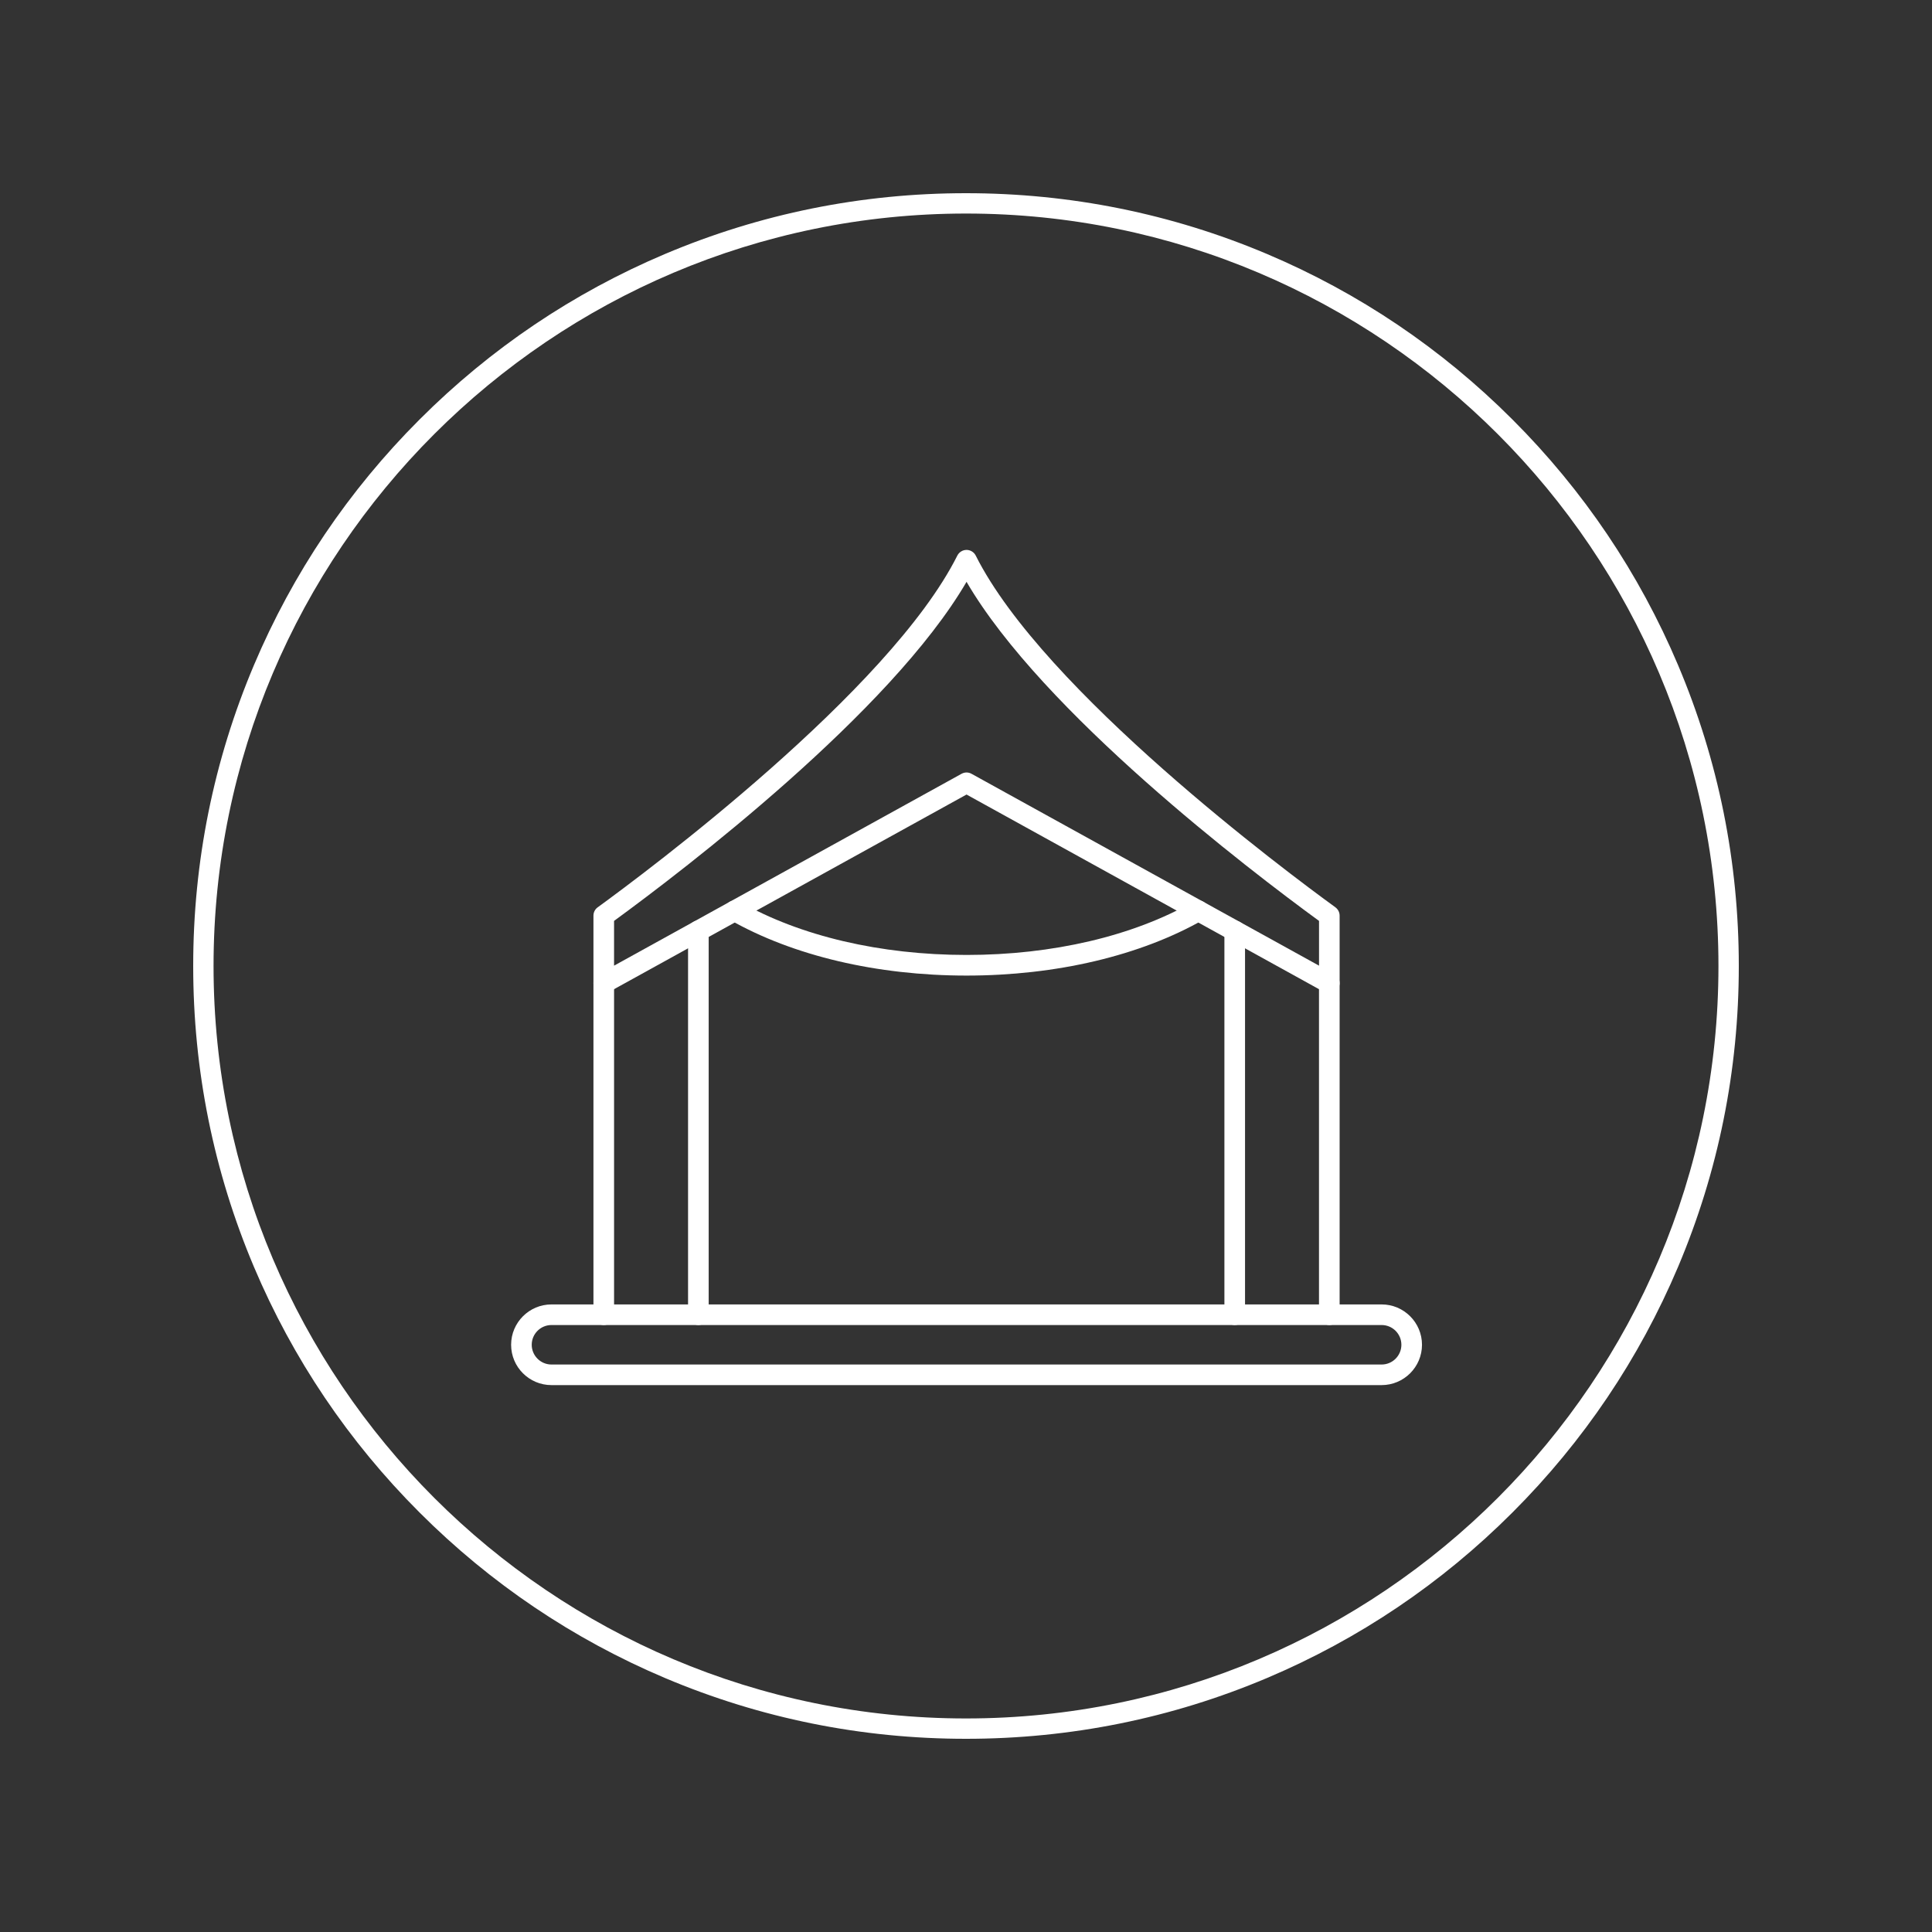 <svg xmlns="http://www.w3.org/2000/svg" xmlns:xlink="http://www.w3.org/1999/xlink" width="500" zoomAndPan="magnify" viewBox="0 0 375 375" height="500" preserveAspectRatio="xMidYMid meet" version="1.0"><rect x="0" y="0" width="375" height="375" fill="#333333" stroke="none"/><defs><clipPath id="28af7cb50f"><path d="M 37.5 37.5 L 337.5 37.5 L 337.5 337.5 L 37.5 337.5 Z M 37.5 37.5 " clip-rule="nonzero"/></clipPath></defs><path fill="#ffffff" d="M 258.02 192.82 C 257.688 192.82 257.355 192.734 257.051 192.57 L 187.605 154.219 L 118.156 192.57 C 117.539 192.914 116.785 192.898 116.172 192.539 C 115.566 192.176 115.188 191.523 115.188 190.812 L 115.188 177.723 C 115.188 177.078 115.492 176.48 116.016 176.105 C 125.363 169.309 172.664 134.086 185.816 107.84 C 186.16 107.168 186.852 106.738 187.605 106.738 C 188.355 106.738 189.055 107.168 189.391 107.84 C 202.551 134.094 249.844 169.309 259.195 176.105 C 259.707 176.48 260.02 177.078 260.02 177.723 L 260.02 190.812 C 260.02 191.523 259.648 192.176 259.035 192.539 C 258.723 192.73 258.375 192.82 258.02 192.82 Z M 187.605 149.938 C 187.934 149.938 188.266 150.023 188.57 150.191 L 256.023 187.434 L 256.023 178.746 C 242.383 168.785 202.348 138.238 187.605 112.934 C 172.859 138.238 132.828 168.785 119.188 178.746 L 119.188 187.434 L 186.637 150.191 C 186.941 150.023 187.273 149.938 187.605 149.938 Z M 187.605 149.938 " fill-opacity="1" fill-rule="nonzero"/><path fill="#ffffff" d="M 187.605 189.359 C 170.223 189.359 153.895 185.512 141.629 178.512 C 140.668 177.961 140.34 176.742 140.883 175.781 C 141.434 174.82 142.652 174.488 143.613 175.035 C 155.285 181.691 170.906 185.355 187.609 185.355 C 204.312 185.355 219.938 181.691 231.605 175.035 C 232.566 174.484 233.785 174.82 234.336 175.781 C 234.887 176.742 234.551 177.961 233.59 178.512 C 221.312 185.512 204.984 189.359 187.605 189.359 Z M 187.605 189.359 " fill-opacity="1" fill-rule="nonzero"/><path fill="#ffffff" d="M 117.191 257.188 C 116.086 257.188 115.188 256.293 115.188 255.184 L 115.188 190.816 C 115.188 189.715 116.082 188.816 117.191 188.816 C 118.293 188.816 119.191 189.711 119.191 190.816 L 119.191 255.184 C 119.188 256.293 118.293 257.188 117.191 257.188 Z M 117.191 257.188 " fill-opacity="1" fill-rule="nonzero"/><path fill="#ffffff" d="M 135.551 257.188 C 134.449 257.188 133.551 256.293 133.551 255.184 L 133.551 180.688 C 133.551 179.582 134.441 178.684 135.551 178.684 C 136.652 178.684 137.555 179.578 137.555 180.688 L 137.555 255.191 C 137.547 256.293 136.652 257.188 135.551 257.188 Z M 135.551 257.188 " fill-opacity="1" fill-rule="nonzero"/><path fill="#ffffff" d="M 258.02 257.188 C 256.918 257.188 256.016 256.293 256.016 255.184 L 256.016 190.816 C 256.016 189.715 256.91 188.816 258.02 188.816 C 259.121 188.816 260.02 189.711 260.02 190.816 L 260.02 255.184 C 260.02 256.293 259.125 257.188 258.02 257.188 Z M 258.02 257.188 " fill-opacity="1" fill-rule="nonzero"/><path fill="#ffffff" d="M 239.656 257.188 C 238.555 257.188 237.656 256.293 237.656 255.184 L 237.656 180.688 C 237.656 179.582 238.551 178.684 239.656 178.684 C 240.758 178.684 241.66 179.578 241.66 180.688 L 241.66 255.191 C 241.66 256.293 240.766 257.188 239.656 257.188 Z M 239.656 257.188 " fill-opacity="1" fill-rule="nonzero"/><path fill="#ffffff" d="M 268.168 268.848 L 107.039 268.848 C 102.715 268.848 99.207 265.336 99.207 261.02 C 99.207 256.703 102.723 253.188 107.039 253.188 L 268.176 253.188 C 272.496 253.188 276.008 256.703 276.008 261.02 C 276.008 265.336 272.492 268.848 268.168 268.848 Z M 107.039 257.188 C 104.926 257.188 103.207 258.906 103.207 261.02 C 103.207 263.129 104.926 264.852 107.039 264.852 L 268.176 264.852 C 270.289 264.852 272.008 263.129 272.008 261.02 C 272.008 258.906 270.289 257.188 268.176 257.188 Z M 107.039 257.188 " fill-opacity="1" fill-rule="nonzero"/><g clip-path="url(#28af7cb50f)"><path fill="#ffffff" d="M 187.5 337.5 C 167.254 337.5 147.605 333.531 129.109 325.715 C 111.25 318.16 95.203 307.348 81.43 293.57 C 67.652 279.797 56.84 263.754 49.285 245.891 C 41.469 227.395 37.5 207.746 37.5 187.5 C 37.5 167.254 41.469 147.605 49.285 129.109 C 56.84 111.25 67.652 95.203 81.43 81.43 C 95.203 67.652 111.246 56.84 129.109 49.285 C 147.605 41.469 167.254 37.5 187.5 37.5 C 207.746 37.5 227.395 41.469 245.891 49.285 C 263.75 56.84 279.797 67.652 293.57 81.43 C 307.348 95.203 318.16 111.246 325.715 129.109 C 333.539 147.605 337.5 167.246 337.5 187.5 C 337.5 207.746 333.531 227.395 325.715 245.891 C 318.16 263.75 307.348 279.797 293.57 293.57 C 279.797 307.348 263.754 318.16 245.891 325.715 C 227.395 333.531 207.746 337.5 187.5 337.5 Z M 187.5 41.449 C 106.965 41.449 41.449 106.965 41.449 187.5 C 41.449 268.035 106.965 333.551 187.5 333.551 C 268.035 333.551 333.551 268.035 333.551 187.5 C 333.551 106.965 268.035 41.449 187.5 41.449 Z M 187.5 41.449 " fill-opacity="1" fill-rule="nonzero"/></g></svg>